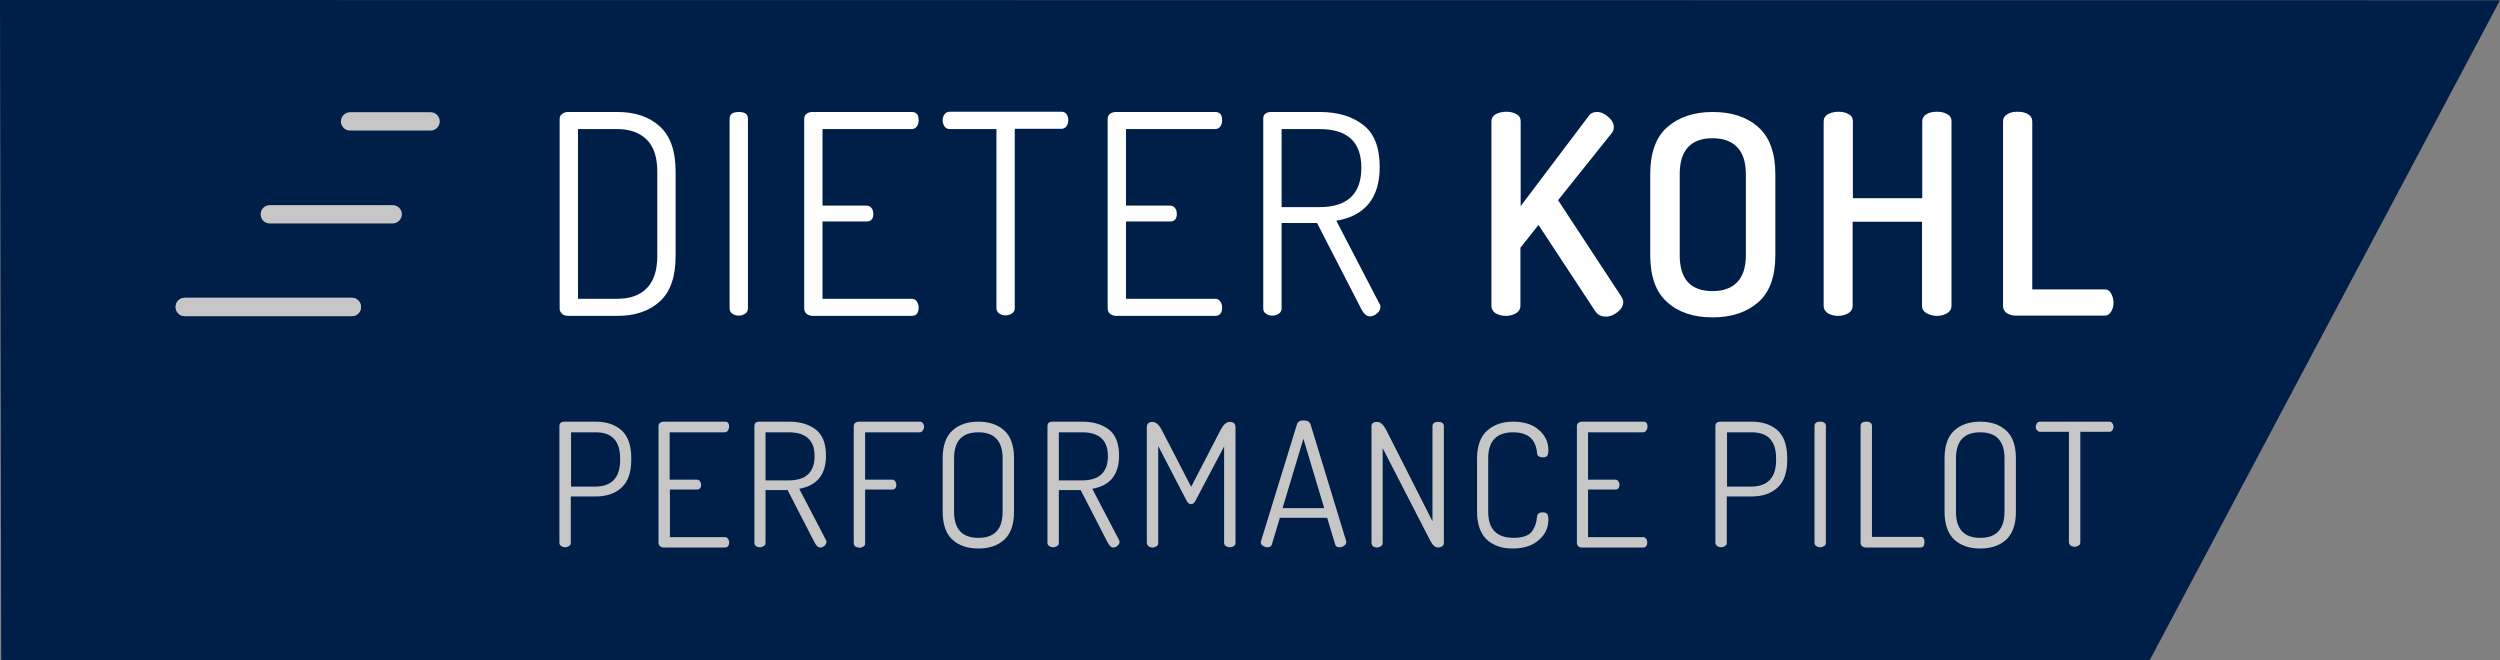 <?xml version="1.0" encoding="utf-8"?>
<!-- Generator: Adobe Illustrator 19.1.0, SVG Export Plug-In . SVG Version: 6.00 Build 0)  -->
<svg version="1.1" id="Ebene_1" xmlns="http://www.w3.org/2000/svg" xmlns:xlink="http://www.w3.org/1999/xlink" x="0px" y="0px"
	 viewBox="0 0 1009.1 266.5" style="enable-background:new 0 0 1009.1 266.5;" xml:space="preserve">
<rect x="0" y="0" width="1009.1" height="266.5" fill="#808080" stroke="none"/>
<style type="text/css">
	.st0{fill:#001F48;}
	.st1{fill:#FFFFFF;}
	.st2{fill:#C6C6C6;}
</style>
<polygon class="st0" points="867.7,266.5 0.5,266.5 0,0 1009.1,0.1 "/>
<g>
	<g>
		<path class="st1" d="M225.9,124.6V47.9c0-0.8,0.3-1.4,1-1.9c0.6-0.5,1.4-0.8,2.4-0.8h19.9c7.1,0,12.8,1.9,17.1,5.8
			c4.3,3.9,6.4,9.9,6.4,18.2v34.2c0,8.3-2.1,14.4-6.4,18.3c-4.3,3.9-10,5.8-17.1,5.8h-19.9c-1,0-1.8-0.3-2.4-0.8
			C226.2,126,225.9,125.4,225.9,124.6z M233.3,120.6h15.9c5.1,0,9.1-1.4,11.9-4.3c2.8-2.9,4.2-7.2,4.2-12.9V69.2
			c0-5.7-1.4-10-4.2-12.8c-2.8-2.8-6.8-4.3-11.9-4.3h-15.9V120.6z"/>
		<path class="st1" d="M294.5,124.5V47.9c0-1.8,1.2-2.7,3.7-2.7c2.5,0,3.7,0.9,3.7,2.7v76.6c0,0.9-0.4,1.6-1.1,2.1
			c-0.8,0.5-1.6,0.8-2.6,0.8c-1.1,0-1.9-0.3-2.6-0.8C294.8,126.1,294.5,125.4,294.5,124.5z"/>
		<path class="st1" d="M324.6,124.5V48c0-0.9,0.3-1.6,1-2.1c0.7-0.5,1.5-0.7,2.4-0.7h40c1.9,0,2.8,1.1,2.8,3.3c0,1-0.2,1.8-0.7,2.5
			c-0.5,0.7-1.2,1.1-2.1,1.1h-36V83h17.7c0.9,0,1.6,0.3,2.1,1c0.5,0.6,0.7,1.4,0.7,2.4c0,2-0.9,3-2.8,3H332v31.2h36
			c0.8,0,1.5,0.3,2,1c0.5,0.7,0.8,1.5,0.8,2.5c0,2.2-0.9,3.4-2.8,3.4h-40c-0.9,0-1.7-0.3-2.4-0.8C325,126.1,324.6,125.4,324.6,124.5
			z"/>
		<path class="st1" d="M380.5,48.6c0-0.9,0.2-1.7,0.7-2.4c0.5-0.7,1.2-1.1,2.1-1.1h45.1c0.9,0,1.6,0.3,2.1,1
			c0.5,0.7,0.7,1.4,0.7,2.3c0,1-0.2,1.8-0.7,2.5c-0.5,0.7-1.2,1.1-2.1,1.1h-18.8v72.4c0,0.9-0.4,1.6-1.1,2.1s-1.6,0.8-2.6,0.8
			c-1.1,0-1.9-0.3-2.6-0.8c-0.7-0.5-1.1-1.2-1.1-2.1V52.1h-18.9c-0.8,0-1.5-0.3-2-1C380.8,50.4,380.5,49.6,380.5,48.6z"/>
		<path class="st1" d="M447.1,124.5V48c0-0.9,0.3-1.6,1-2.1c0.7-0.5,1.5-0.7,2.4-0.7h40c1.9,0,2.8,1.1,2.8,3.3c0,1-0.2,1.8-0.7,2.5
			c-0.5,0.7-1.2,1.1-2.1,1.1h-36V83h17.7c0.9,0,1.6,0.3,2.1,1c0.5,0.6,0.7,1.4,0.7,2.4c0,2-0.9,3-2.8,3h-17.7v31.2h36
			c0.8,0,1.5,0.3,2,1c0.5,0.7,0.8,1.5,0.8,2.5c0,2.2-0.9,3.4-2.8,3.4h-40c-0.9,0-1.7-0.3-2.4-0.8
			C447.4,126.1,447.1,125.4,447.1,124.5z"/>
		<path class="st1" d="M509.9,124.5V47.9c0-1.6,0.9-2.5,2.8-2.7h19.9c7.3,0,13.1,1.7,17.6,5.2c4.5,3.4,6.7,9.1,6.7,17
			c0,12.4-5.8,19.7-17.5,21.7l17.3,33.3c0.3,0.4,0.5,0.9,0.5,1.5c0,1-0.5,1.9-1.4,2.6c-0.9,0.8-1.9,1.2-2.9,1.2
			c-1.4,0-2.7-1.3-3.9-3.9L531.6,90h-14.3v34.5c0,0.9-0.4,1.6-1.1,2.1c-0.8,0.5-1.6,0.8-2.6,0.8c-1.1,0-1.9-0.3-2.6-0.8
			C510.2,126.1,509.9,125.4,509.9,124.5z M517.3,83.6h15.3c11.2,0,16.9-5.3,16.9-15.9c0-10.4-5.6-15.6-16.9-15.6h-15.3V83.6z"/>
		<path class="st1" d="M602,123.5V49c0-1.3,0.6-2.2,1.7-2.9c1.2-0.6,2.6-1,4.2-1c1.6,0,3.1,0.3,4.2,1c1.2,0.6,1.7,1.6,1.7,2.9v34.2
			l27.4-36.3c0.7-1.1,1.9-1.7,3.4-1.7c1.6,0,3.1,0.7,4.6,2c1.5,1.3,2.2,2.7,2.2,4.2c0,0.9-0.3,1.7-0.9,2.4l-21.6,27l25.6,39
			c0.4,0.7,0.7,1.4,0.7,2.1c0,1.4-0.7,2.8-2.2,4c-1.5,1.2-3.1,1.9-4.8,1.9c-1.9,0-3.3-0.7-4.3-2.2l-22.9-34.8l-7.3,9.2v23.5
			c0,1.2-0.6,2.2-1.7,2.9c-1.2,0.7-2.6,1.1-4.2,1.1c-1.6,0-3-0.4-4.2-1.1C602.6,125.6,602,124.7,602,123.5z"/>
		<path class="st1" d="M666.1,103V70.3c0-8.6,2.3-15,6.9-19c4.6-4,10.7-6.1,18.3-6.1s13.8,2,18.4,6.1c4.6,4.1,6.9,10.4,6.9,19V103
			c0,8.6-2.3,15-6.9,19c-4.6,4-10.7,6.1-18.4,6.1s-13.8-2-18.3-6.1C668.4,118,666.1,111.6,666.1,103z M678,103
			c0,9.7,4.4,14.5,13.3,14.5c4.3,0,7.6-1.2,9.9-3.6c2.3-2.4,3.5-6,3.5-10.9V70.3c0-4.9-1.2-8.5-3.5-10.9c-2.3-2.4-5.6-3.6-9.9-3.6
			c-8.8,0-13.3,4.8-13.3,14.5V103z"/>
		<path class="st1" d="M736.1,123.5V49c0-1.3,0.6-2.2,1.7-2.9c1.2-0.6,2.6-1,4.2-1c1.6,0,3.1,0.3,4.2,1c1.2,0.6,1.7,1.6,1.7,2.9v31
			h28V49c0-1.3,0.6-2.2,1.7-2.9s2.6-1,4.2-1c1.6,0,3.1,0.3,4.2,1c1.2,0.6,1.7,1.6,1.7,2.9v74.5c0,1.2-0.6,2.2-1.7,2.9
			c-1.2,0.7-2.6,1.1-4.2,1.1c-1.6,0-3-0.4-4.2-1.1c-1.2-0.7-1.8-1.7-1.8-2.9v-34h-28v34c0,1.2-0.6,2.2-1.7,2.9
			c-1.2,0.7-2.6,1.1-4.2,1.1c-1.6,0-3-0.4-4.2-1.1C736.7,125.6,736.1,124.7,736.1,123.5z"/>
		<path class="st1" d="M808.5,123.5V49c0-1.3,0.6-2.2,1.7-2.9s2.6-1,4.2-1c1.6,0,3.1,0.3,4.2,1s1.7,1.6,1.7,2.9v67.8h29.2
			c1.1,0,2,0.5,2.6,1.6c0.6,1.1,1,2.3,1,3.7c0,1.4-0.3,2.7-1,3.7c-0.6,1.1-1.5,1.6-2.6,1.6h-35.9c-1.4,0-2.7-0.4-3.7-1.1
			C809,125.6,808.5,124.7,808.5,123.5z"/>
	</g>
	<g>
		<path class="st2" d="M225.8,219.1v-47.2c0-1,0.6-1.6,1.9-1.7h12.8c4.3,0,7.8,1.2,10.4,3.5c2.6,2.4,3.9,6.1,3.9,11.2v0.7
			c0,5.1-1.3,8.8-3.9,11.2c-2.6,2.4-6.1,3.6-10.5,3.6h-10v18.7c0,0.6-0.2,1-0.7,1.3c-0.5,0.3-1,0.5-1.6,0.5c-0.6,0-1.2-0.2-1.6-0.5
			C226,220.1,225.8,219.6,225.8,219.1z M230.4,196.4h10c3.1,0,5.6-0.9,7.3-2.6c1.7-1.8,2.6-4.4,2.6-8V185c0-7-3.3-10.5-9.8-10.5h-10
			V196.4z"/>
		<path class="st2" d="M265.8,219.1V172c0-0.6,0.2-1,0.6-1.3s0.9-0.5,1.5-0.5h24.7c1.2,0,1.7,0.7,1.7,2c0,0.6-0.2,1.1-0.5,1.6
			c-0.3,0.4-0.7,0.7-1.3,0.7h-22.2v19.1h10.9c0.6,0,1,0.2,1.3,0.6c0.3,0.4,0.5,0.9,0.5,1.5c0,1.2-0.6,1.9-1.7,1.9h-10.9v19.2h22.2
			c0.5,0,0.9,0.2,1.2,0.6c0.3,0.4,0.5,0.9,0.5,1.5c0,1.4-0.6,2.1-1.7,2.1h-24.7c-0.6,0-1-0.2-1.5-0.5
			C266,220.1,265.8,219.6,265.8,219.1z"/>
		<path class="st2" d="M304.5,219.1v-47.2c0-1,0.6-1.6,1.7-1.7h12.3c4.5,0,8.1,1.1,10.8,3.2c2.7,2.1,4.1,5.6,4.1,10.5
			c0,7.7-3.6,12.1-10.8,13.4l10.7,20.5c0.2,0.2,0.3,0.5,0.3,0.9c0,0.6-0.3,1.1-0.8,1.6c-0.6,0.5-1.2,0.7-1.8,0.7
			c-0.8,0-1.6-0.8-2.4-2.4l-10.7-20.8H309v21.3c0,0.6-0.2,1-0.7,1.3c-0.5,0.3-1,0.5-1.6,0.5c-0.6,0-1.2-0.2-1.6-0.5
			C304.7,220.1,304.5,219.6,304.5,219.1z M309,193.9h9.4c6.9,0,10.4-3.3,10.4-9.8c0-6.4-3.5-9.6-10.4-9.6H309V193.9z"/>
		<path class="st2" d="M344.6,219.1V172c0-0.6,0.2-1,0.6-1.3s0.9-0.5,1.5-0.5h24.5c0.6,0,1,0.2,1.3,0.6c0.3,0.4,0.5,0.9,0.5,1.4
			c0,0.6-0.2,1.1-0.5,1.6c-0.3,0.4-0.7,0.7-1.3,0.7h-22v19.1h10.9c0.5,0,0.9,0.2,1.2,0.6c0.3,0.4,0.5,0.9,0.5,1.5
			c0,1.2-0.6,1.9-1.7,1.9h-10.9v21.7c0,0.6-0.2,1-0.7,1.3c-0.5,0.3-1,0.5-1.6,0.5C345.3,220.9,344.6,220.3,344.6,219.1z"/>
		<path class="st2" d="M380.5,206.5V185c0-5.1,1.3-8.8,3.9-11.2s6.1-3.6,10.5-3.6s7.9,1.2,10.5,3.6s3.9,6.1,3.9,11.2v21.5
			c0,5.1-1.3,8.9-3.9,11.3s-6.1,3.6-10.5,3.6s-7.9-1.2-10.5-3.6S380.5,211.6,380.5,206.5z M385.1,206.5c0,7.1,3.3,10.6,9.8,10.6
			c6.6,0,9.8-3.5,9.8-10.6V185c0-7-3.3-10.5-9.8-10.5c-6.6,0-9.8,3.5-9.8,10.5V206.5z"/>
		<path class="st2" d="M422.8,219.1v-47.2c0-1,0.6-1.6,1.7-1.7h12.3c4.5,0,8.1,1.1,10.8,3.2c2.7,2.1,4.1,5.6,4.1,10.5
			c0,7.7-3.6,12.1-10.8,13.4l10.7,20.5c0.2,0.2,0.3,0.5,0.3,0.9c0,0.6-0.3,1.1-0.8,1.6c-0.6,0.5-1.2,0.7-1.8,0.7
			c-0.8,0-1.6-0.8-2.4-2.4l-10.7-20.8h-8.8v21.3c0,0.6-0.2,1-0.7,1.3c-0.5,0.3-1,0.5-1.6,0.5c-0.6,0-1.2-0.2-1.6-0.5
			C423,220.1,422.8,219.6,422.8,219.1z M427.4,193.9h9.4c6.9,0,10.4-3.3,10.4-9.8c0-6.4-3.5-9.6-10.4-9.6h-9.4V193.9z"/>
		<path class="st2" d="M462.9,219.1v-46.6c0-1.5,0.8-2.2,2.3-2.2c1.3,0,2.6,1.1,3.7,3.2l11.9,23l11.9-23c1.1-2.1,2.3-3.2,3.7-3.2
			c1.5,0,2.3,0.7,2.3,2.2v46.6c0,0.6-0.2,1-0.7,1.3c-0.4,0.3-1,0.5-1.6,0.5c-0.6,0-1.1-0.2-1.6-0.5c-0.5-0.3-0.7-0.8-0.7-1.3v-38.9
			l-11.5,21.8c-0.5,1-1.1,1.5-1.9,1.5c-0.7,0-1.3-0.5-1.8-1.5l-11.4-22v39.2c0,0.6-0.2,1-0.7,1.3c-0.5,0.3-1,0.5-1.6,0.5
			c-0.6,0-1.2-0.2-1.6-0.5C463.2,220.1,462.9,219.6,462.9,219.1z"/>
		<path class="st2" d="M508.9,218.9c0-0.2,0-0.4,0.1-0.5l14.5-47.1c0.3-1.1,1.2-1.6,2.7-1.6c1.5,0,2.4,0.5,2.8,1.6l14.4,47.2
			c0,0,0,0.1,0,0.2c0,0.1,0,0.2,0,0.2c0,0.5-0.3,1-0.9,1.4c-0.6,0.4-1.2,0.6-1.9,0.6c-0.9,0-1.5-0.4-1.7-1.2l-3.2-10.7h-19.1
			l-3.2,10.7c-0.2,0.8-0.8,1.2-1.8,1.2c-0.6,0-1.3-0.2-1.8-0.6C509.2,220,508.9,219.5,508.9,218.9z M517.7,205.1h16.8l-8.4-28
			L517.7,205.1z"/>
		<path class="st2" d="M553.6,219.1V172c0-1.2,0.8-1.7,2.3-1.7c1.3,0,2.5,1.1,3.6,3.2l18.7,36.9v-38.4c0-1.1,0.8-1.7,2.3-1.7
			s2.3,0.6,2.3,1.7v47.2c0,0.6-0.2,1-0.7,1.3c-0.5,0.3-1,0.5-1.6,0.5c-1.2,0-2.2-0.9-3.1-2.6l-19.3-37.5v38.3c0,0.6-0.2,1-0.7,1.3
			c-0.5,0.3-1,0.5-1.6,0.5c-0.6,0-1.2-0.2-1.6-0.5C553.8,220.1,553.6,219.6,553.6,219.1z"/>
		<path class="st2" d="M596.2,206.5V185c0-5,1.4-8.8,4.1-11.2c2.7-2.4,6.2-3.6,10.5-3.6c4.4,0,7.9,1.1,10.4,3.4
			c2.6,2.2,3.8,5,3.8,8.2c0,1.1-0.2,1.8-0.5,2.2c-0.3,0.4-0.9,0.6-1.8,0.6c-1.4,0-2.2-0.6-2.3-1.7c0-0.7-0.1-1.4-0.3-2
			c-0.1-0.6-0.4-1.4-0.8-2.2c-0.4-0.8-1-1.5-1.6-2.1c-0.7-0.6-1.6-1.1-2.8-1.5c-1.2-0.4-2.6-0.6-4.2-0.6c-6.6,0-10,3.5-10,10.5v21.5
			c0,7.1,3.4,10.6,10.3,10.6c1.9,0,3.6-0.3,4.9-0.8c1.3-0.5,2.2-1.3,2.8-2.3c0.6-1,1-1.9,1.2-2.6c0.2-0.7,0.4-1.7,0.5-2.8
			c0.1-1.2,0.9-1.8,2.3-1.8c0.8,0,1.4,0.2,1.8,0.6c0.3,0.4,0.5,1.1,0.5,2.3c0,3.3-1.3,6.1-3.9,8.3c-2.6,2.3-6.1,3.4-10.6,3.4
			c-4.3,0-7.7-1.2-10.4-3.6C597.5,215.3,596.2,211.5,596.2,206.5z"/>
		<path class="st2" d="M636.5,219.1V172c0-0.6,0.2-1,0.6-1.3c0.4-0.3,0.9-0.5,1.5-0.5h24.7c1.2,0,1.7,0.7,1.7,2
			c0,0.6-0.2,1.1-0.5,1.6c-0.3,0.4-0.7,0.7-1.3,0.7H641v19.1h10.9c0.6,0,1,0.2,1.3,0.6c0.3,0.4,0.5,0.9,0.5,1.5
			c0,1.2-0.6,1.9-1.7,1.9H641v19.2h22.2c0.5,0,0.9,0.2,1.2,0.6c0.3,0.4,0.5,0.9,0.5,1.5c0,1.4-0.6,2.1-1.7,2.1h-24.7
			c-0.6,0-1-0.2-1.5-0.5C636.7,220.1,636.5,219.6,636.5,219.1z"/>
		<path class="st2" d="M692.4,219.1v-47.2c0-1,0.6-1.6,1.9-1.7h12.8c4.3,0,7.8,1.2,10.4,3.5c2.6,2.4,3.9,6.1,3.9,11.2v0.7
			c0,5.1-1.3,8.8-3.9,11.2c-2.6,2.4-6.1,3.6-10.5,3.6h-10v18.7c0,0.6-0.2,1-0.7,1.3c-0.5,0.3-1,0.5-1.6,0.5c-0.6,0-1.2-0.2-1.6-0.5
			C692.7,220.1,692.4,219.6,692.4,219.1z M697,196.4h10c3.1,0,5.6-0.9,7.3-2.6c1.7-1.8,2.6-4.4,2.6-8V185c0-7-3.3-10.5-9.8-10.5h-10
			V196.4z"/>
		<path class="st2" d="M732.4,219.1v-47.2c0-1.1,0.8-1.7,2.3-1.7c1.5,0,2.3,0.6,2.3,1.7v47.2c0,0.6-0.2,1-0.7,1.3
			c-0.5,0.3-1,0.5-1.6,0.5c-0.6,0-1.2-0.2-1.6-0.5C732.6,220.1,732.4,219.6,732.4,219.1z"/>
		<path class="st2" d="M751,219.1v-47.2c0-1.1,0.8-1.7,2.3-1.7c1.5,0,2.3,0.6,2.3,1.7v44.8h19.7c1,0,1.5,0.7,1.5,2.1
			c0,1.4-0.5,2.2-1.5,2.2h-22.2c-0.6,0-1-0.2-1.5-0.5C751.2,220.1,751,219.6,751,219.1z"/>
		<path class="st2" d="M784.9,206.5V185c0-5.1,1.3-8.8,3.9-11.2c2.6-2.4,6.1-3.6,10.5-3.6s7.9,1.2,10.5,3.6
			c2.6,2.4,3.9,6.1,3.9,11.2v21.5c0,5.1-1.3,8.9-3.9,11.3c-2.6,2.4-6.1,3.6-10.5,3.6s-7.9-1.2-10.5-3.6
			C786.2,215.3,784.9,211.6,784.9,206.5z M789.5,206.5c0,7.1,3.3,10.6,9.8,10.6s9.8-3.5,9.8-10.6V185c0-7-3.3-10.5-9.8-10.5
			s-9.8,3.5-9.8,10.5V206.5z"/>
		<path class="st2" d="M821.7,172.3c0-0.5,0.2-1,0.5-1.5c0.3-0.4,0.7-0.6,1.3-0.6h27.8c0.6,0,1,0.2,1.3,0.6c0.3,0.4,0.5,0.9,0.5,1.4
			c0,0.6-0.2,1.1-0.5,1.5c-0.3,0.4-0.7,0.6-1.3,0.6h-11.6v44.6c0,0.6-0.2,1-0.7,1.3c-0.5,0.3-1,0.5-1.6,0.5c-0.6,0-1.2-0.2-1.6-0.5
			c-0.4-0.3-0.7-0.8-0.7-1.3v-44.6h-11.6c-0.5,0-0.9-0.2-1.2-0.6C821.9,173.4,821.7,172.9,821.7,172.3z"/>
	</g>
	<g>
		<g>
			<path class="st2" d="M173.8,52.7h-32.5c-2.1,0-3.7-1.7-3.7-3.7s1.7-3.7,3.7-3.7h32.5c2.1,0,3.7,1.7,3.7,3.7
				S175.9,52.7,173.8,52.7z"/>
		</g>
		<g>
			<path class="st2" d="M142,127.6H74.6c-2.1,0-3.7-1.7-3.7-3.7c0-2.1,1.7-3.7,3.7-3.7H142c2.1,0,3.7,1.7,3.7,3.7
				C145.7,126,144.1,127.6,142,127.6z"/>
		</g>
		<g>
			<path class="st2" d="M142,127.6H74.6c-2.1,0-3.7-1.7-3.7-3.7c0-2.1,1.7-3.7,3.7-3.7H142c2.1,0,3.7,1.7,3.7,3.7
				C145.7,126,144.1,127.6,142,127.6z"/>
		</g>
		<g>
			<path class="st2" d="M158.5,90.2h-49.6c-2.1,0-3.7-1.7-3.7-3.7c0-2.1,1.7-3.7,3.7-3.7h49.6c2.1,0,3.7,1.7,3.7,3.7
				C162.2,88.5,160.5,90.2,158.5,90.2z"/>
		</g>
	</g>
</g>
</svg>
